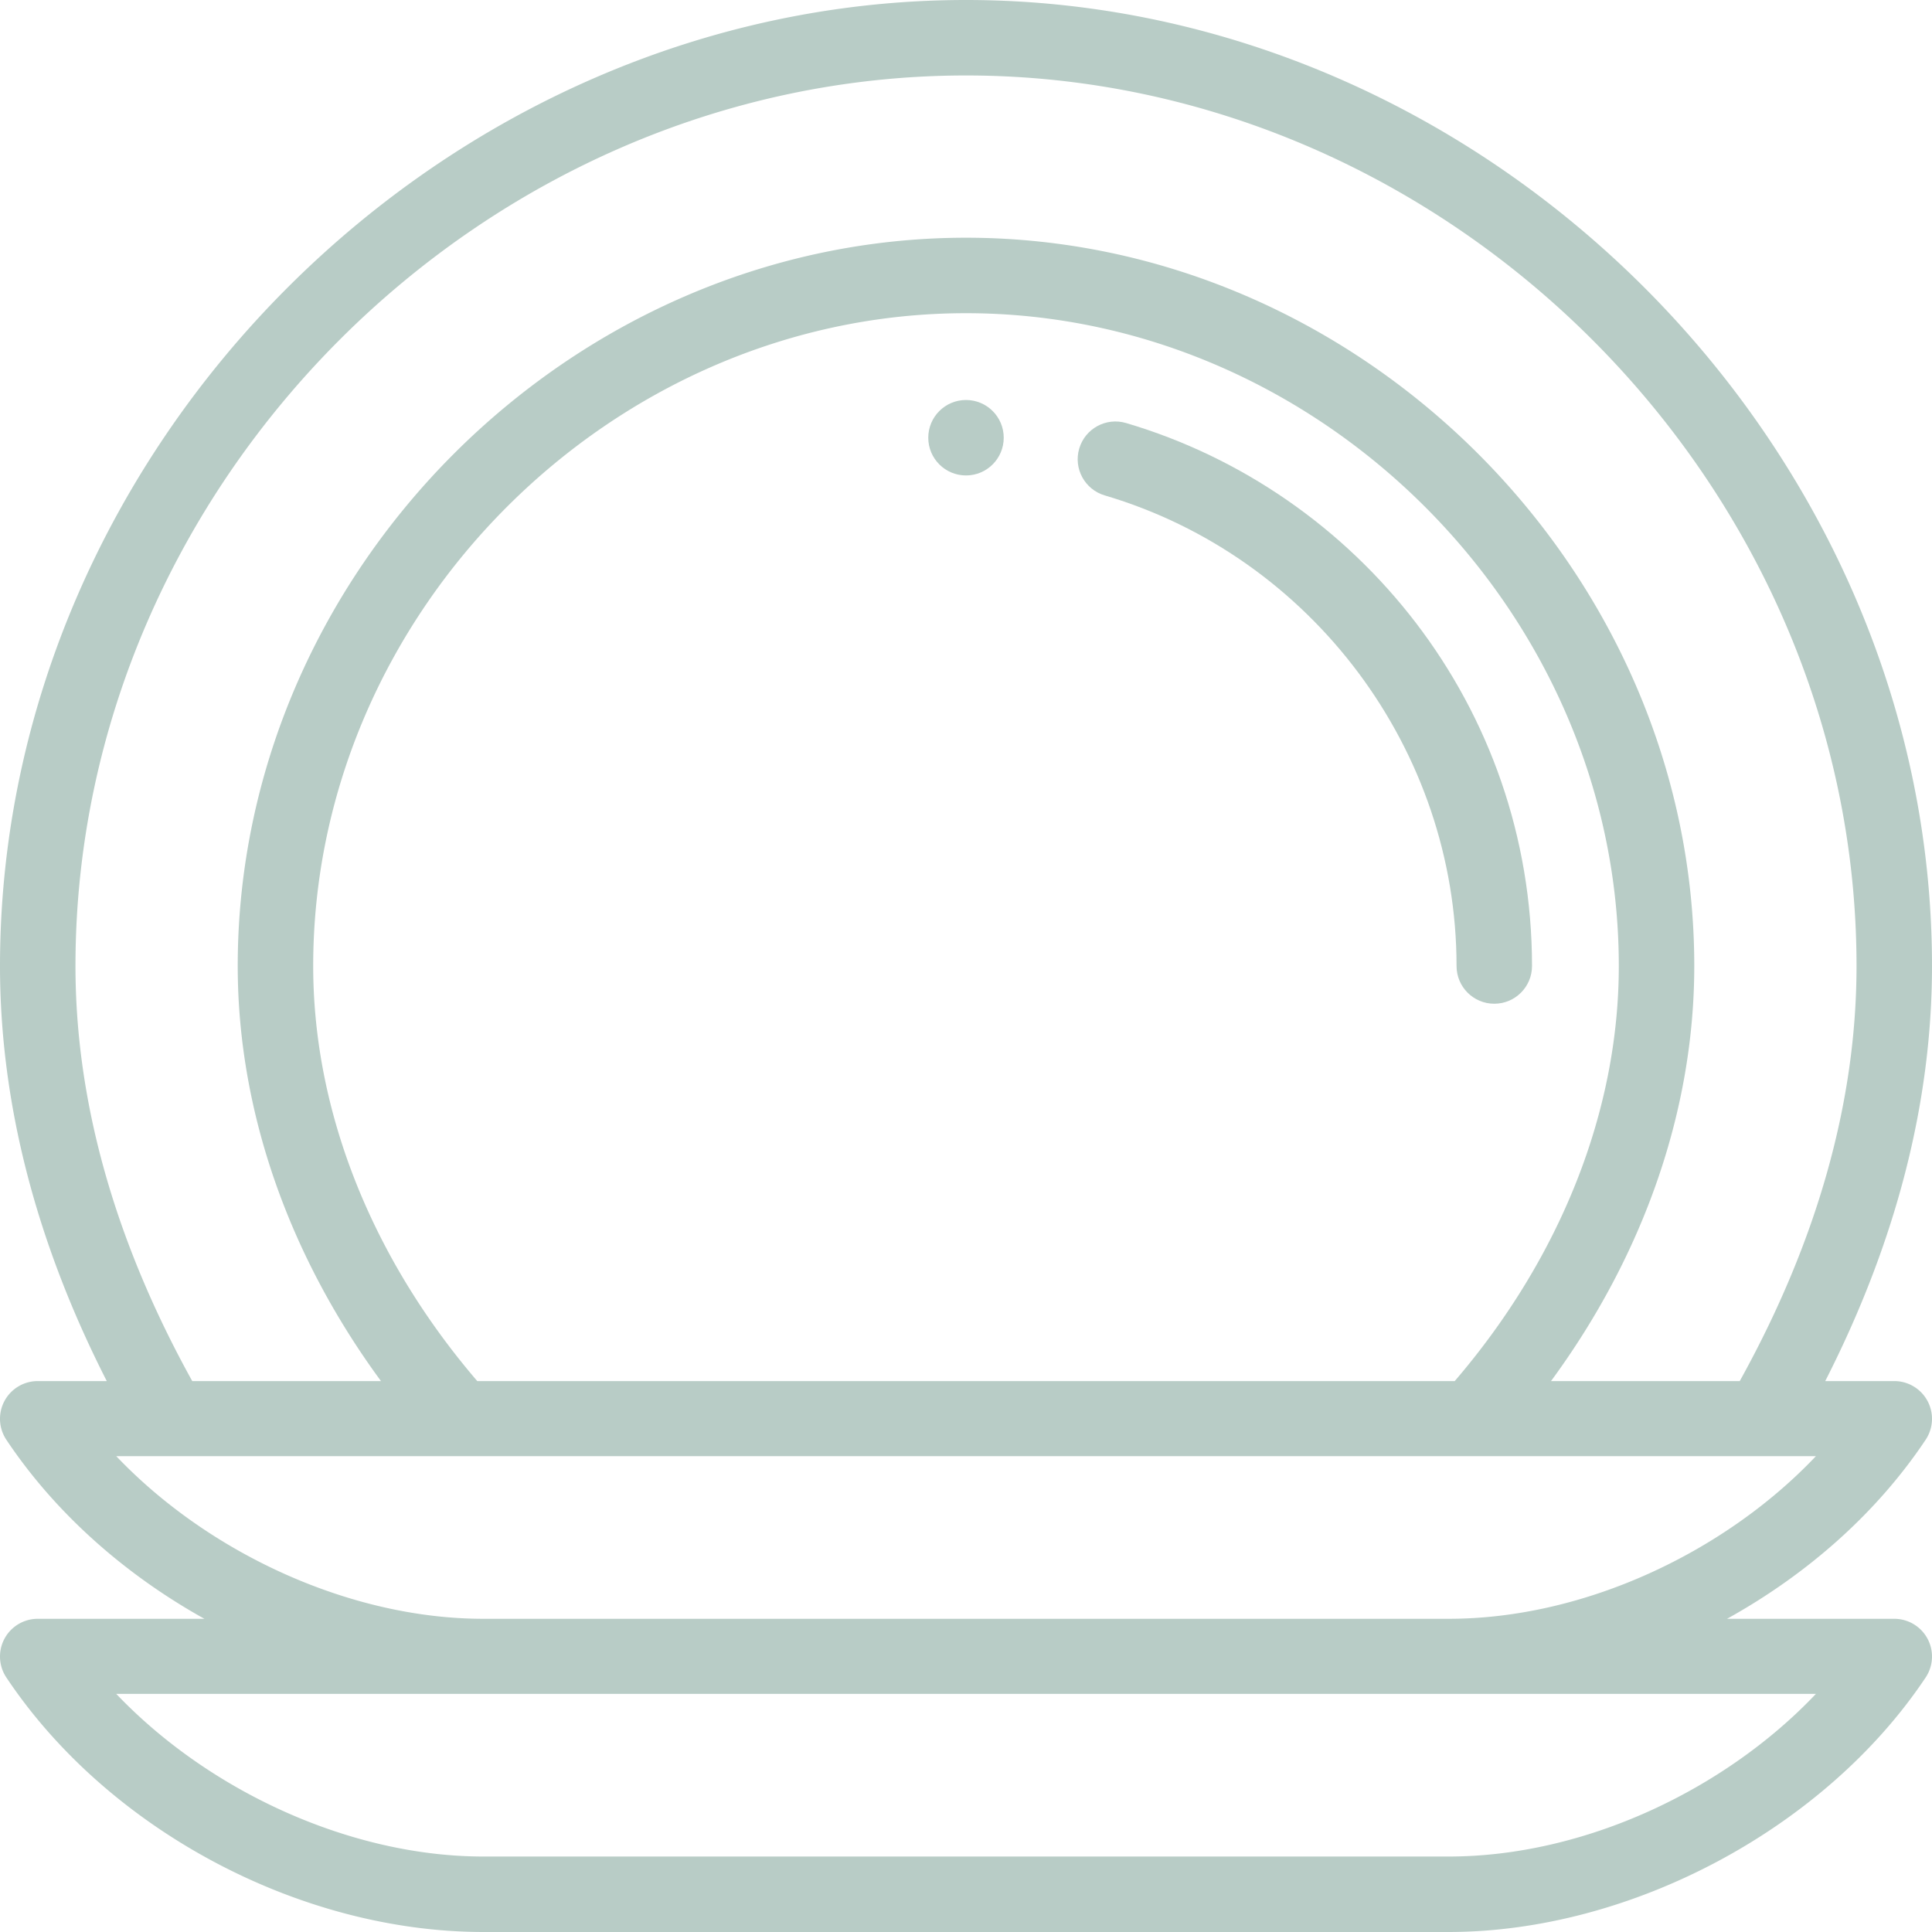 <svg xmlns="http://www.w3.org/2000/svg" xmlns:xlink="http://www.w3.org/1999/xlink" width="512" height="512" x="0" y="0" viewBox="0 0 512.001 512.001" style="enable-background:new 0 0 512 512" xml:space="preserve"><g><path d="M256 106c-5.52 0-10 4.48-10 10s4.48 10 10 10 10-4.48 10-10-4.48-10-10-10z" fill="#b8ccc6" opacity="1" data-original="#000000"></path><path d="M502 429h-44.316c21.789-12.09 39.955-28.442 52.635-47.451A10 10 0 0 0 502 366h-18.295C502.488 329.148 512 292.215 512 256 512 117.949 394.141 0 256 0 118.087 0 0 117.702 0 256c0 36.215 9.512 73.147 28.295 110H10a10 10 0 0 0-8.32 15.548C14.612 400.943 33.077 417.265 54.17 429H10a10 10 0 0 0-8.32 15.548C28.581 484.893 79.39 512 128.11 512h255.78c48.272 0 99.718-27.406 126.43-67.451A10 10 0 0 0 502 429zM20 256C20 128.075 128.075 20 256 20s236 108.075 236 236c0 35.956-10.413 72.937-30.947 110h-50.016C435.638 332.514 449 294.128 449 256c0-104.617-88.383-193-193-193S63 151.383 63 256c0 38.127 13.362 76.514 37.964 110H50.947C30.413 328.937 20 291.956 20 256zm365.517 110H126.483C98.411 333.285 83 294.384 83 256c0-93.776 79.225-173 173-173s173 79.224 173 173c0 38.384-15.411 77.285-43.483 110zM30.811 385.9h450.425C457.281 411.192 420.06 429 383.89 429H128.11c-35.058 0-72.587-17.152-97.299-43.1zM383.89 492H128.11c-35.058 0-72.587-17.152-97.299-43.1h450.425C457.281 474.192 420.06 492 383.89 492z" fill="#b8ccc6" opacity="1" data-original="#000000"></path><path d="M298.432 112.11c-5.301-1.567-10.858 1.462-12.423 6.758-1.563 5.296 1.462 10.858 6.759 12.422C347.661 147.502 386 198.784 386 256c0 5.523 4.478 10 10 10s10-4.477 10-10c0-68.631-46.082-125.733-107.568-143.89z" fill="#b8ccc6" opacity="1" data-original="#000000"></path></g></svg>